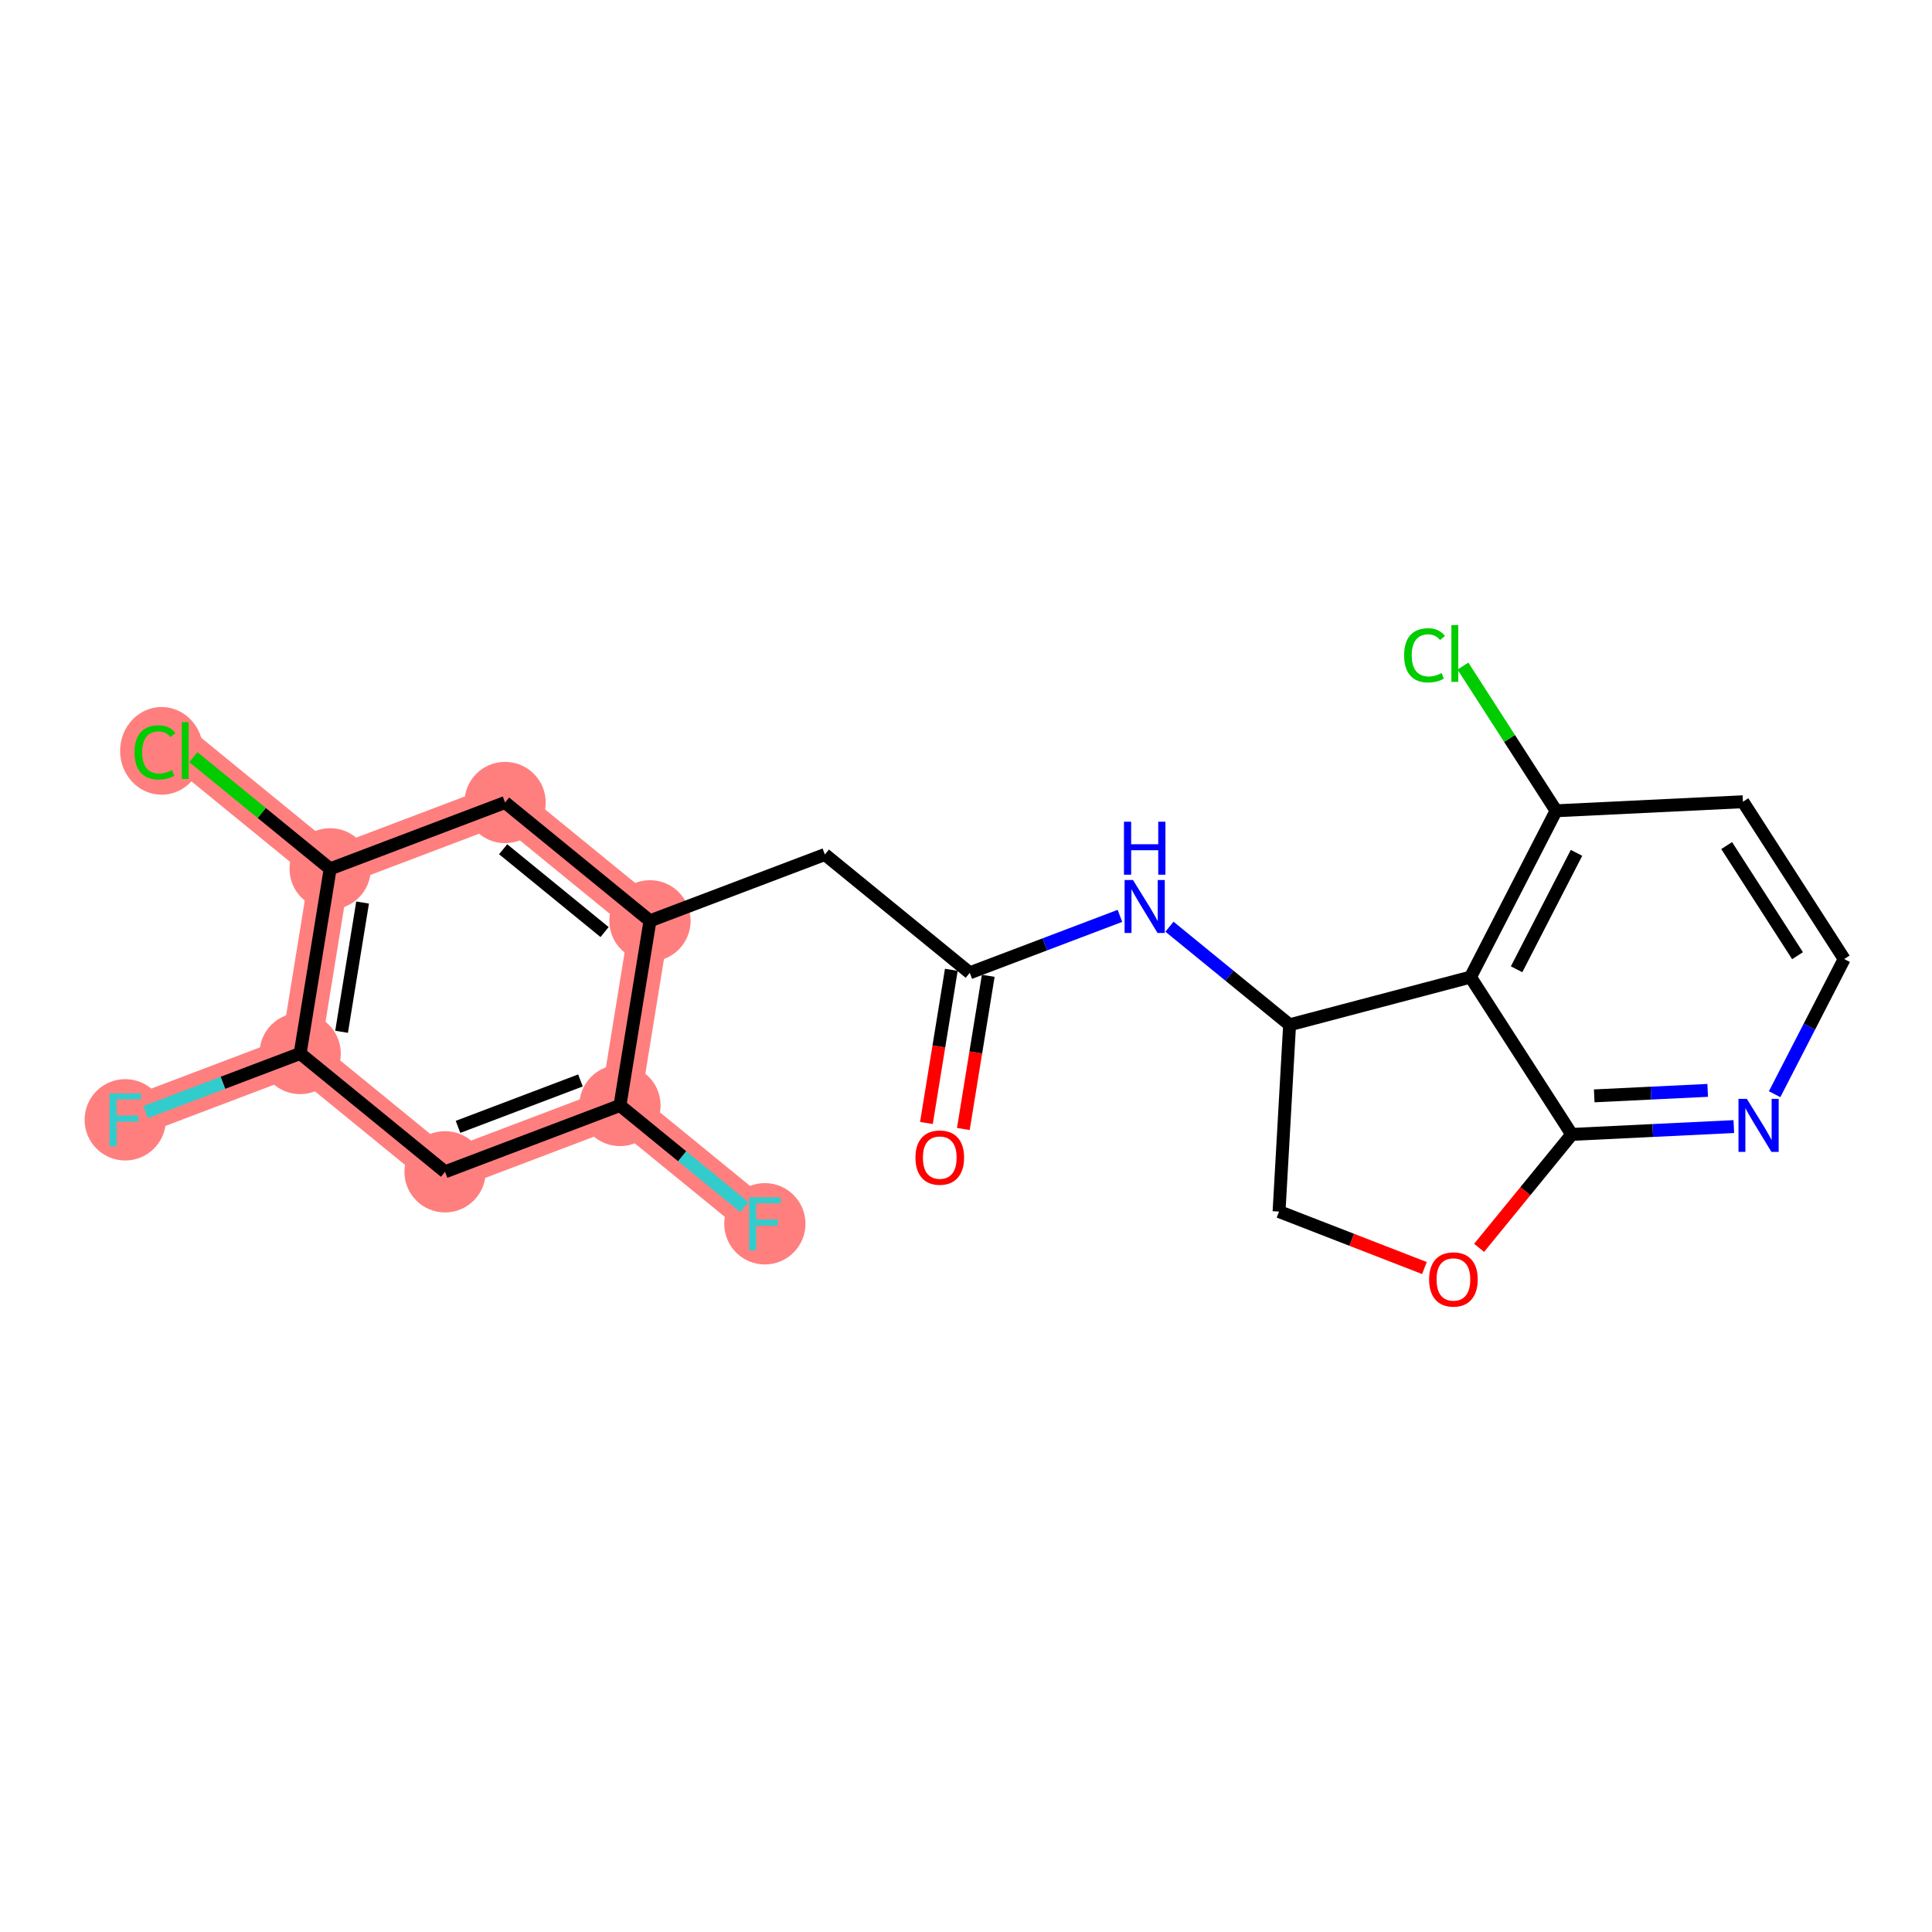 <?xml version='1.0' encoding='iso-8859-1'?>
<svg version='1.1' baseProfile='full'
              xmlns='http://www.w3.org/2000/svg'
                      xmlns:rdkit='http://www.rdkit.org/xml'
                      xmlns:xlink='http://www.w3.org/1999/xlink'
                  xml:space='preserve'
width='300px' height='300px' viewBox='0 0 300 300'>
<!-- END OF HEADER -->
<rect style='opacity:1.0;fill:#FFFFFF;stroke:none' width='300' height='300' x='0' y='0'> </rect>
<rect style='opacity:1.0;fill:#FFFFFF;stroke:none' width='300' height='300' x='0' y='0'> </rect>
<path d='M 100.927,142.986 L 78.427,124.614' style='fill:none;fill-rule:evenodd;stroke:#FF7F7F;stroke-width:6.2px;stroke-linecap:butt;stroke-linejoin:miter;stroke-opacity:1' />
<path d='M 100.927,142.986 L 96.267,171.657' style='fill:none;fill-rule:evenodd;stroke:#FF7F7F;stroke-width:6.2px;stroke-linecap:butt;stroke-linejoin:miter;stroke-opacity:1' />
<path d='M 78.427,124.614 L 51.267,134.914' style='fill:none;fill-rule:evenodd;stroke:#FF7F7F;stroke-width:6.2px;stroke-linecap:butt;stroke-linejoin:miter;stroke-opacity:1' />
<path d='M 51.267,134.914 L 28.766,116.542' style='fill:none;fill-rule:evenodd;stroke:#FF7F7F;stroke-width:6.2px;stroke-linecap:butt;stroke-linejoin:miter;stroke-opacity:1' />
<path d='M 51.267,134.914 L 46.606,163.586' style='fill:none;fill-rule:evenodd;stroke:#FF7F7F;stroke-width:6.2px;stroke-linecap:butt;stroke-linejoin:miter;stroke-opacity:1' />
<path d='M 46.606,163.586 L 19.446,173.885' style='fill:none;fill-rule:evenodd;stroke:#FF7F7F;stroke-width:6.2px;stroke-linecap:butt;stroke-linejoin:miter;stroke-opacity:1' />
<path d='M 46.606,163.586 L 69.106,181.957' style='fill:none;fill-rule:evenodd;stroke:#FF7F7F;stroke-width:6.2px;stroke-linecap:butt;stroke-linejoin:miter;stroke-opacity:1' />
<path d='M 69.106,181.957 L 96.267,171.657' style='fill:none;fill-rule:evenodd;stroke:#FF7F7F;stroke-width:6.2px;stroke-linecap:butt;stroke-linejoin:miter;stroke-opacity:1' />
<path d='M 96.267,171.657 L 118.767,190.029' style='fill:none;fill-rule:evenodd;stroke:#FF7F7F;stroke-width:6.2px;stroke-linecap:butt;stroke-linejoin:miter;stroke-opacity:1' />
<ellipse cx='100.927' cy='142.986' rx='5.81' ry='5.81'  style='fill:#FF7F7F;fill-rule:evenodd;stroke:#FF7F7F;stroke-width:1.0px;stroke-linecap:butt;stroke-linejoin:miter;stroke-opacity:1' />
<ellipse cx='78.427' cy='124.614' rx='5.81' ry='5.81'  style='fill:#FF7F7F;fill-rule:evenodd;stroke:#FF7F7F;stroke-width:1.0px;stroke-linecap:butt;stroke-linejoin:miter;stroke-opacity:1' />
<ellipse cx='51.267' cy='134.914' rx='5.81' ry='5.81'  style='fill:#FF7F7F;fill-rule:evenodd;stroke:#FF7F7F;stroke-width:1.0px;stroke-linecap:butt;stroke-linejoin:miter;stroke-opacity:1' />
<ellipse cx='25.095' cy='116.595' rx='5.948' ry='6.31'  style='fill:#FF7F7F;fill-rule:evenodd;stroke:#FF7F7F;stroke-width:1.0px;stroke-linecap:butt;stroke-linejoin:miter;stroke-opacity:1' />
<ellipse cx='46.606' cy='163.586' rx='5.81' ry='5.81'  style='fill:#FF7F7F;fill-rule:evenodd;stroke:#FF7F7F;stroke-width:1.0px;stroke-linecap:butt;stroke-linejoin:miter;stroke-opacity:1' />
<ellipse cx='19.446' cy='173.885' rx='5.81' ry='5.817'  style='fill:#FF7F7F;fill-rule:evenodd;stroke:#FF7F7F;stroke-width:1.0px;stroke-linecap:butt;stroke-linejoin:miter;stroke-opacity:1' />
<ellipse cx='69.106' cy='181.957' rx='5.81' ry='5.81'  style='fill:#FF7F7F;fill-rule:evenodd;stroke:#FF7F7F;stroke-width:1.0px;stroke-linecap:butt;stroke-linejoin:miter;stroke-opacity:1' />
<ellipse cx='96.267' cy='171.657' rx='5.81' ry='5.81'  style='fill:#FF7F7F;fill-rule:evenodd;stroke:#FF7F7F;stroke-width:1.0px;stroke-linecap:butt;stroke-linejoin:miter;stroke-opacity:1' />
<ellipse cx='118.767' cy='190.029' rx='5.81' ry='5.817'  style='fill:#FF7F7F;fill-rule:evenodd;stroke:#FF7F7F;stroke-width:1.0px;stroke-linecap:butt;stroke-linejoin:miter;stroke-opacity:1' />
<path class='bond-0 atom-0 atom-1' d='M 149.588,175.309 L 151.521,163.416' style='fill:none;fill-rule:evenodd;stroke:#FF0000;stroke-width:2.0px;stroke-linecap:butt;stroke-linejoin:miter;stroke-opacity:1' />
<path class='bond-0 atom-0 atom-1' d='M 151.521,163.416 L 153.454,151.524' style='fill:none;fill-rule:evenodd;stroke:#000000;stroke-width:2.0px;stroke-linecap:butt;stroke-linejoin:miter;stroke-opacity:1' />
<path class='bond-0 atom-0 atom-1' d='M 143.854,174.377 L 145.787,162.484' style='fill:none;fill-rule:evenodd;stroke:#FF0000;stroke-width:2.0px;stroke-linecap:butt;stroke-linejoin:miter;stroke-opacity:1' />
<path class='bond-0 atom-0 atom-1' d='M 145.787,162.484 L 147.72,150.592' style='fill:none;fill-rule:evenodd;stroke:#000000;stroke-width:2.0px;stroke-linecap:butt;stroke-linejoin:miter;stroke-opacity:1' />
<path class='bond-1 atom-1 atom-2' d='M 150.587,151.058 L 128.087,132.686' style='fill:none;fill-rule:evenodd;stroke:#000000;stroke-width:2.0px;stroke-linecap:butt;stroke-linejoin:miter;stroke-opacity:1' />
<path class='bond-11 atom-1 atom-12' d='M 150.587,151.058 L 162.245,146.637' style='fill:none;fill-rule:evenodd;stroke:#000000;stroke-width:2.0px;stroke-linecap:butt;stroke-linejoin:miter;stroke-opacity:1' />
<path class='bond-11 atom-1 atom-12' d='M 162.245,146.637 L 173.902,142.216' style='fill:none;fill-rule:evenodd;stroke:#0000FF;stroke-width:2.0px;stroke-linecap:butt;stroke-linejoin:miter;stroke-opacity:1' />
<path class='bond-2 atom-2 atom-3' d='M 128.087,132.686 L 100.927,142.986' style='fill:none;fill-rule:evenodd;stroke:#000000;stroke-width:2.0px;stroke-linecap:butt;stroke-linejoin:miter;stroke-opacity:1' />
<path class='bond-3 atom-3 atom-4' d='M 100.927,142.986 L 78.427,124.614' style='fill:none;fill-rule:evenodd;stroke:#000000;stroke-width:2.0px;stroke-linecap:butt;stroke-linejoin:miter;stroke-opacity:1' />
<path class='bond-3 atom-3 atom-4' d='M 93.878,144.73 L 78.127,131.87' style='fill:none;fill-rule:evenodd;stroke:#000000;stroke-width:2.0px;stroke-linecap:butt;stroke-linejoin:miter;stroke-opacity:1' />
<path class='bond-22 atom-10 atom-3' d='M 96.267,171.657 L 100.927,142.986' style='fill:none;fill-rule:evenodd;stroke:#000000;stroke-width:2.0px;stroke-linecap:butt;stroke-linejoin:miter;stroke-opacity:1' />
<path class='bond-4 atom-4 atom-5' d='M 78.427,124.614 L 51.267,134.914' style='fill:none;fill-rule:evenodd;stroke:#000000;stroke-width:2.0px;stroke-linecap:butt;stroke-linejoin:miter;stroke-opacity:1' />
<path class='bond-5 atom-5 atom-6' d='M 51.267,134.914 L 40.647,126.243' style='fill:none;fill-rule:evenodd;stroke:#000000;stroke-width:2.0px;stroke-linecap:butt;stroke-linejoin:miter;stroke-opacity:1' />
<path class='bond-5 atom-5 atom-6' d='M 40.647,126.243 L 30.027,117.572' style='fill:none;fill-rule:evenodd;stroke:#00CC00;stroke-width:2.0px;stroke-linecap:butt;stroke-linejoin:miter;stroke-opacity:1' />
<path class='bond-6 atom-5 atom-7' d='M 51.267,134.914 L 46.606,163.586' style='fill:none;fill-rule:evenodd;stroke:#000000;stroke-width:2.0px;stroke-linecap:butt;stroke-linejoin:miter;stroke-opacity:1' />
<path class='bond-6 atom-5 atom-7' d='M 56.302,140.147 L 53.04,160.217' style='fill:none;fill-rule:evenodd;stroke:#000000;stroke-width:2.0px;stroke-linecap:butt;stroke-linejoin:miter;stroke-opacity:1' />
<path class='bond-7 atom-7 atom-8' d='M 46.606,163.586 L 34.612,168.134' style='fill:none;fill-rule:evenodd;stroke:#000000;stroke-width:2.0px;stroke-linecap:butt;stroke-linejoin:miter;stroke-opacity:1' />
<path class='bond-7 atom-7 atom-8' d='M 34.612,168.134 L 22.618,172.682' style='fill:none;fill-rule:evenodd;stroke:#33CCCC;stroke-width:2.0px;stroke-linecap:butt;stroke-linejoin:miter;stroke-opacity:1' />
<path class='bond-8 atom-7 atom-9' d='M 46.606,163.586 L 69.106,181.957' style='fill:none;fill-rule:evenodd;stroke:#000000;stroke-width:2.0px;stroke-linecap:butt;stroke-linejoin:miter;stroke-opacity:1' />
<path class='bond-9 atom-9 atom-10' d='M 69.106,181.957 L 96.267,171.657' style='fill:none;fill-rule:evenodd;stroke:#000000;stroke-width:2.0px;stroke-linecap:butt;stroke-linejoin:miter;stroke-opacity:1' />
<path class='bond-9 atom-9 atom-10' d='M 71.12,174.98 L 90.133,167.77' style='fill:none;fill-rule:evenodd;stroke:#000000;stroke-width:2.0px;stroke-linecap:butt;stroke-linejoin:miter;stroke-opacity:1' />
<path class='bond-10 atom-10 atom-11' d='M 96.267,171.657 L 105.931,179.548' style='fill:none;fill-rule:evenodd;stroke:#000000;stroke-width:2.0px;stroke-linecap:butt;stroke-linejoin:miter;stroke-opacity:1' />
<path class='bond-10 atom-10 atom-11' d='M 105.931,179.548 L 115.595,187.439' style='fill:none;fill-rule:evenodd;stroke:#33CCCC;stroke-width:2.0px;stroke-linecap:butt;stroke-linejoin:miter;stroke-opacity:1' />
<path class='bond-12 atom-12 atom-13' d='M 181.594,143.898 L 190.921,151.514' style='fill:none;fill-rule:evenodd;stroke:#0000FF;stroke-width:2.0px;stroke-linecap:butt;stroke-linejoin:miter;stroke-opacity:1' />
<path class='bond-12 atom-12 atom-13' d='M 190.921,151.514 L 200.248,159.129' style='fill:none;fill-rule:evenodd;stroke:#000000;stroke-width:2.0px;stroke-linecap:butt;stroke-linejoin:miter;stroke-opacity:1' />
<path class='bond-13 atom-13 atom-14' d='M 200.248,159.129 L 198.61,188.131' style='fill:none;fill-rule:evenodd;stroke:#000000;stroke-width:2.0px;stroke-linecap:butt;stroke-linejoin:miter;stroke-opacity:1' />
<path class='bond-23 atom-22 atom-13' d='M 228.336,151.725 L 200.248,159.129' style='fill:none;fill-rule:evenodd;stroke:#000000;stroke-width:2.0px;stroke-linecap:butt;stroke-linejoin:miter;stroke-opacity:1' />
<path class='bond-14 atom-14 atom-15' d='M 198.61,188.131 L 209.897,192.516' style='fill:none;fill-rule:evenodd;stroke:#000000;stroke-width:2.0px;stroke-linecap:butt;stroke-linejoin:miter;stroke-opacity:1' />
<path class='bond-14 atom-14 atom-15' d='M 209.897,192.516 L 221.184,196.901' style='fill:none;fill-rule:evenodd;stroke:#FF0000;stroke-width:2.0px;stroke-linecap:butt;stroke-linejoin:miter;stroke-opacity:1' />
<path class='bond-15 atom-15 atom-16' d='M 229.675,193.765 L 236.867,184.957' style='fill:none;fill-rule:evenodd;stroke:#FF0000;stroke-width:2.0px;stroke-linecap:butt;stroke-linejoin:miter;stroke-opacity:1' />
<path class='bond-15 atom-15 atom-16' d='M 236.867,184.957 L 244.058,176.15' style='fill:none;fill-rule:evenodd;stroke:#000000;stroke-width:2.0px;stroke-linecap:butt;stroke-linejoin:miter;stroke-opacity:1' />
<path class='bond-16 atom-16 atom-17' d='M 244.058,176.15 L 256.642,175.542' style='fill:none;fill-rule:evenodd;stroke:#000000;stroke-width:2.0px;stroke-linecap:butt;stroke-linejoin:miter;stroke-opacity:1' />
<path class='bond-16 atom-16 atom-17' d='M 256.642,175.542 L 269.226,174.934' style='fill:none;fill-rule:evenodd;stroke:#0000FF;stroke-width:2.0px;stroke-linecap:butt;stroke-linejoin:miter;stroke-opacity:1' />
<path class='bond-16 atom-16 atom-17' d='M 247.552,170.165 L 256.361,169.739' style='fill:none;fill-rule:evenodd;stroke:#000000;stroke-width:2.0px;stroke-linecap:butt;stroke-linejoin:miter;stroke-opacity:1' />
<path class='bond-16 atom-16 atom-17' d='M 256.361,169.739 L 265.17,169.313' style='fill:none;fill-rule:evenodd;stroke:#0000FF;stroke-width:2.0px;stroke-linecap:butt;stroke-linejoin:miter;stroke-opacity:1' />
<path class='bond-24 atom-22 atom-16' d='M 228.336,151.725 L 244.058,176.15' style='fill:none;fill-rule:evenodd;stroke:#000000;stroke-width:2.0px;stroke-linecap:butt;stroke-linejoin:miter;stroke-opacity:1' />
<path class='bond-17 atom-17 atom-18' d='M 275.562,169.908 L 280.963,159.414' style='fill:none;fill-rule:evenodd;stroke:#0000FF;stroke-width:2.0px;stroke-linecap:butt;stroke-linejoin:miter;stroke-opacity:1' />
<path class='bond-17 atom-17 atom-18' d='M 280.963,159.414 L 286.364,148.92' style='fill:none;fill-rule:evenodd;stroke:#000000;stroke-width:2.0px;stroke-linecap:butt;stroke-linejoin:miter;stroke-opacity:1' />
<path class='bond-18 atom-18 atom-19' d='M 286.364,148.92 L 270.642,124.494' style='fill:none;fill-rule:evenodd;stroke:#000000;stroke-width:2.0px;stroke-linecap:butt;stroke-linejoin:miter;stroke-opacity:1' />
<path class='bond-18 atom-18 atom-19' d='M 279.12,148.4 L 268.115,131.302' style='fill:none;fill-rule:evenodd;stroke:#000000;stroke-width:2.0px;stroke-linecap:butt;stroke-linejoin:miter;stroke-opacity:1' />
<path class='bond-19 atom-19 atom-20' d='M 270.642,124.494 L 241.628,125.897' style='fill:none;fill-rule:evenodd;stroke:#000000;stroke-width:2.0px;stroke-linecap:butt;stroke-linejoin:miter;stroke-opacity:1' />
<path class='bond-20 atom-20 atom-21' d='M 241.628,125.897 L 234.398,114.664' style='fill:none;fill-rule:evenodd;stroke:#000000;stroke-width:2.0px;stroke-linecap:butt;stroke-linejoin:miter;stroke-opacity:1' />
<path class='bond-20 atom-20 atom-21' d='M 234.398,114.664 L 227.167,103.43' style='fill:none;fill-rule:evenodd;stroke:#00CC00;stroke-width:2.0px;stroke-linecap:butt;stroke-linejoin:miter;stroke-opacity:1' />
<path class='bond-21 atom-20 atom-22' d='M 241.628,125.897 L 228.336,151.725' style='fill:none;fill-rule:evenodd;stroke:#000000;stroke-width:2.0px;stroke-linecap:butt;stroke-linejoin:miter;stroke-opacity:1' />
<path class='bond-21 atom-20 atom-22' d='M 244.8,132.43 L 235.495,150.509' style='fill:none;fill-rule:evenodd;stroke:#000000;stroke-width:2.0px;stroke-linecap:butt;stroke-linejoin:miter;stroke-opacity:1' />
<path  class='atom-0' d='M 142.151 179.752
Q 142.151 177.777, 143.127 176.673
Q 144.103 175.569, 145.927 175.569
Q 147.751 175.569, 148.727 176.673
Q 149.703 177.777, 149.703 179.752
Q 149.703 181.751, 148.716 182.889
Q 147.728 184.017, 145.927 184.017
Q 144.115 184.017, 143.127 182.889
Q 142.151 181.762, 142.151 179.752
M 145.927 183.087
Q 147.182 183.087, 147.856 182.25
Q 148.541 181.402, 148.541 179.752
Q 148.541 178.137, 147.856 177.324
Q 147.182 176.499, 145.927 176.499
Q 144.672 176.499, 143.987 177.312
Q 143.313 178.126, 143.313 179.752
Q 143.313 181.414, 143.987 182.25
Q 144.672 183.087, 145.927 183.087
' fill='#FF0000'/>
<path  class='atom-6' d='M 20.889 116.827
Q 20.889 114.782, 21.841 113.713
Q 22.806 112.633, 24.63 112.633
Q 26.326 112.633, 27.233 113.829
L 26.466 114.457
Q 25.803 113.585, 24.63 113.585
Q 23.387 113.585, 22.724 114.422
Q 22.074 115.247, 22.074 116.827
Q 22.074 118.454, 22.748 119.29
Q 23.433 120.127, 24.758 120.127
Q 25.664 120.127, 26.721 119.581
L 27.047 120.452
Q 26.617 120.731, 25.966 120.894
Q 25.316 121.056, 24.595 121.056
Q 22.806 121.056, 21.841 119.964
Q 20.889 118.872, 20.889 116.827
' fill='#00CC00'/>
<path  class='atom-6' d='M 28.232 112.133
L 29.301 112.133
L 29.301 120.952
L 28.232 120.952
L 28.232 112.133
' fill='#00CC00'/>
<path  class='atom-8' d='M 17 169.772
L 21.892 169.772
L 21.892 170.713
L 18.104 170.713
L 18.104 173.211
L 21.473 173.211
L 21.473 174.164
L 18.104 174.164
L 18.104 177.999
L 17 177.999
L 17 169.772
' fill='#33CCCC'/>
<path  class='atom-11' d='M 116.321 185.916
L 121.213 185.916
L 121.213 186.857
L 117.425 186.857
L 117.425 189.355
L 120.794 189.355
L 120.794 190.308
L 117.425 190.308
L 117.425 194.142
L 116.321 194.142
L 116.321 185.916
' fill='#33CCCC'/>
<path  class='atom-12' d='M 175.929 136.645
L 178.625 141.002
Q 178.892 141.432, 179.322 142.21
Q 179.752 142.989, 179.775 143.035
L 179.775 136.645
L 180.867 136.645
L 180.867 144.871
L 179.74 144.871
L 176.847 140.107
Q 176.51 139.549, 176.15 138.91
Q 175.801 138.271, 175.697 138.074
L 175.697 144.871
L 174.628 144.871
L 174.628 136.645
L 175.929 136.645
' fill='#0000FF'/>
<path  class='atom-12' d='M 174.529 127.596
L 175.645 127.596
L 175.645 131.093
L 179.851 131.093
L 179.851 127.596
L 180.966 127.596
L 180.966 135.822
L 179.851 135.822
L 179.851 132.023
L 175.645 132.023
L 175.645 135.822
L 174.529 135.822
L 174.529 127.596
' fill='#0000FF'/>
<path  class='atom-15' d='M 221.91 198.674
Q 221.91 196.698, 222.886 195.595
Q 223.862 194.491, 225.686 194.491
Q 227.51 194.491, 228.486 195.595
Q 229.462 196.698, 229.462 198.674
Q 229.462 200.672, 228.475 201.811
Q 227.487 202.938, 225.686 202.938
Q 223.873 202.938, 222.886 201.811
Q 221.91 200.684, 221.91 198.674
M 225.686 202.008
Q 226.941 202.008, 227.615 201.172
Q 228.3 200.324, 228.3 198.674
Q 228.3 197.059, 227.615 196.245
Q 226.941 195.42, 225.686 195.42
Q 224.431 195.42, 223.746 196.234
Q 223.072 197.047, 223.072 198.674
Q 223.072 200.335, 223.746 201.172
Q 224.431 202.008, 225.686 202.008
' fill='#FF0000'/>
<path  class='atom-17' d='M 271.253 170.634
L 273.949 174.992
Q 274.216 175.422, 274.646 176.2
Q 275.076 176.978, 275.099 177.025
L 275.099 170.634
L 276.191 170.634
L 276.191 178.861
L 275.064 178.861
L 272.171 174.097
Q 271.834 173.539, 271.474 172.9
Q 271.125 172.261, 271.021 172.064
L 271.021 178.861
L 269.952 178.861
L 269.952 170.634
L 271.253 170.634
' fill='#0000FF'/>
<path  class='atom-21' d='M 218.029 101.756
Q 218.029 99.711, 218.981 98.642
Q 219.946 97.562, 221.77 97.562
Q 223.466 97.562, 224.373 98.758
L 223.606 99.386
Q 222.943 98.514, 221.77 98.514
Q 220.527 98.514, 219.864 99.351
Q 219.214 100.176, 219.214 101.756
Q 219.214 103.383, 219.888 104.219
Q 220.573 105.056, 221.898 105.056
Q 222.804 105.056, 223.861 104.51
L 224.187 105.381
Q 223.757 105.66, 223.106 105.823
Q 222.455 105.986, 221.735 105.986
Q 219.946 105.986, 218.981 104.893
Q 218.029 103.801, 218.029 101.756
' fill='#00CC00'/>
<path  class='atom-21' d='M 225.372 97.062
L 226.441 97.062
L 226.441 105.881
L 225.372 105.881
L 225.372 97.062
' fill='#00CC00'/>
</svg>
